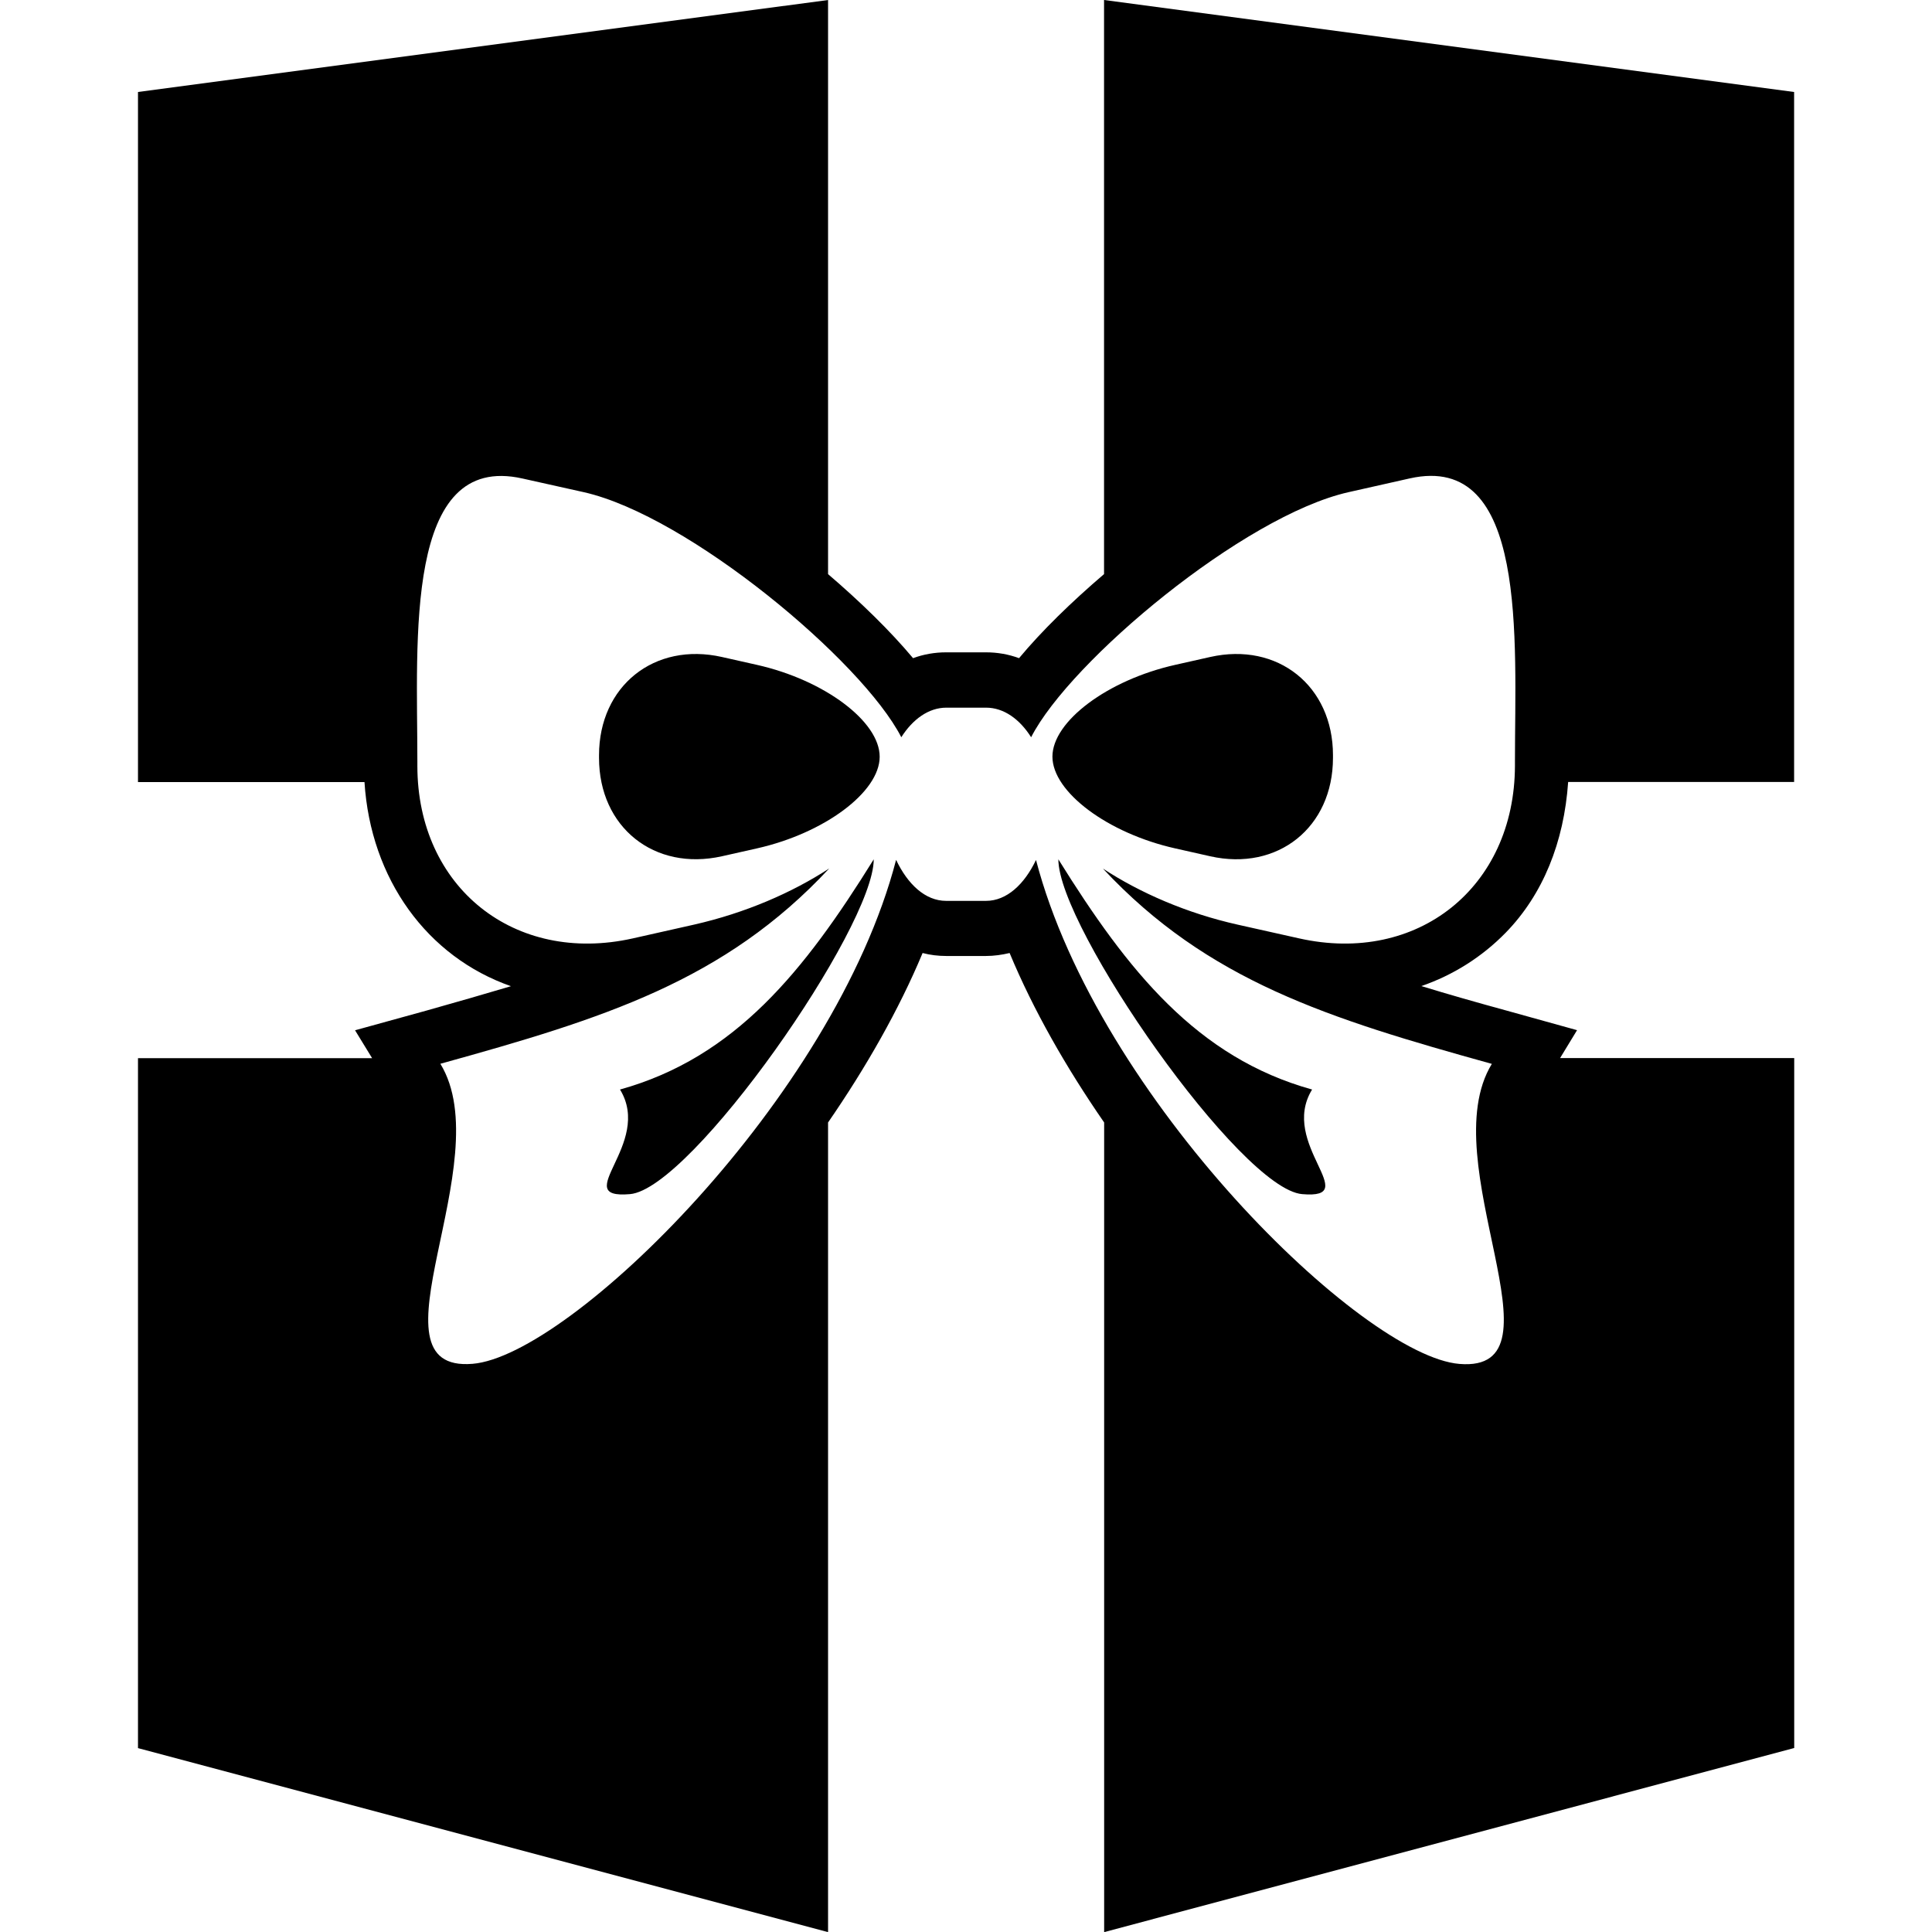 <?xml version="1.0" encoding="iso-8859-1"?>
<!-- Generator: Adobe Illustrator 16.0.0, SVG Export Plug-In . SVG Version: 6.00 Build 0)  -->
<!DOCTYPE svg PUBLIC "-//W3C//DTD SVG 1.1//EN" "http://www.w3.org/Graphics/SVG/1.1/DTD/svg11.dtd">
<svg version="1.1" id="Capa_1" xmlns="http://www.w3.org/2000/svg" xmlns:xlink="http://www.w3.org/1999/xlink" x="0px" y="0px"
	 width="18.229px" height="18.23px" viewBox="0 0 18.229 18.23" style="enable-background:new 0 0 18.229 18.23;"
	 xml:space="preserve">
<g>
	<g>
		<path d="M5.85,10.28c0.315,0.514-0.488,1.037,0.094,0.987c0.581-0.049,2.3-2.516,2.3-3.159C7.59,9.161,6.937,9.978,5.85,10.28z"/>
		<path d="M12.287,11.267c0.581,0.05-0.222-0.474,0.093-0.987c-1.087-0.302-1.739-1.119-2.394-2.172
			C9.985,8.751,11.705,11.22,12.287,11.267z"/>
		<path d="M7.141,6.273L6.812,6.199c-0.638-0.144-1.16,0.274-1.16,0.927v0.025c0,0.654,0.521,1.071,1.16,0.928l0.329-0.074
			C7.778,7.862,8.3,7.473,8.3,7.14C8.3,6.807,7.778,6.416,7.141,6.273z"/>
		<path d="M14.796,7.378h2.132V0.868L10.417,0v5.417C10.109,5.68,9.829,5.953,9.615,6.21c-0.1-0.037-0.205-0.055-0.312-0.055H8.927
			c-0.107,0-0.212,0.018-0.312,0.055C8.4,5.953,8.12,5.68,7.813,5.417V0L1.302,0.868v6.511h2.137
			c0.058,0.916,0.592,1.65,1.382,1.926C4.569,9.38,4.302,9.457,4.017,9.537L3.35,9.721l0.161,0.263H1.302v6.51l6.511,1.736v-7.639
			c0.355-0.515,0.667-1.06,0.892-1.599c0.072,0.019,0.147,0.028,0.223,0.028h0.375c0.076,0,0.151-0.011,0.223-0.028
			c0.225,0.541,0.536,1.084,0.892,1.599v7.639l6.511-1.737v-6.51h-2.209L14.88,9.72l-0.666-0.185
			c-0.285-0.078-0.552-0.154-0.803-0.231C13.712,9.2,13.983,9.029,14.207,8.8C14.558,8.44,14.757,7.947,14.796,7.378z M12.258,8.854
			l-0.577-0.129c-0.484-0.108-0.925-0.301-1.275-0.53c0.99,1.061,2.128,1.415,3.67,1.843c-0.565,0.923,0.736,2.918-0.306,2.831
			c-0.915-0.075-3.407-2.503-3.995-4.755C9.666,8.342,9.5,8.5,9.303,8.5H8.927c-0.198,0-0.364-0.159-0.472-0.387
			c-0.586,2.252-3.08,4.68-3.996,4.755c-1.042,0.087,0.26-1.908-0.304-2.831c1.542-0.427,2.681-0.782,3.669-1.843
			c-0.351,0.229-0.791,0.42-1.275,0.53L5.971,8.854C4.854,9.104,3.938,8.372,3.938,7.226V7.184c0-1.147-0.126-2.921,0.992-2.669
			l0.579,0.129c0.987,0.223,2.625,1.591,2.995,2.312c0.108-0.17,0.258-0.279,0.425-0.279h0.375c0.167,0,0.317,0.108,0.425,0.279
			c0.368-0.72,2.006-2.089,2.994-2.312l0.578-0.13c1.118-0.251,0.993,1.523,0.993,2.669v0.042
			C14.291,8.372,13.376,9.104,12.258,8.854z"/>
		<path d="M11.418,6.199l-0.329,0.074C10.451,6.416,9.93,6.806,9.93,7.139s0.521,0.723,1.159,0.866l0.329,0.074
			c0.638,0.144,1.159-0.273,1.159-0.928V7.125C12.577,6.473,12.056,6.055,11.418,6.199z"/>
	</g>
</g>
<g>
</g>
<g>
</g>
<g>
</g>
<g>
</g>
<g>
</g>
<g>
</g>
<g>
</g>
<g>
</g>
<g>
</g>
<g>
</g>
<g>
</g>
<g>
</g>
<g>
</g>
<g>
</g>
<g>
</g>
</svg>

